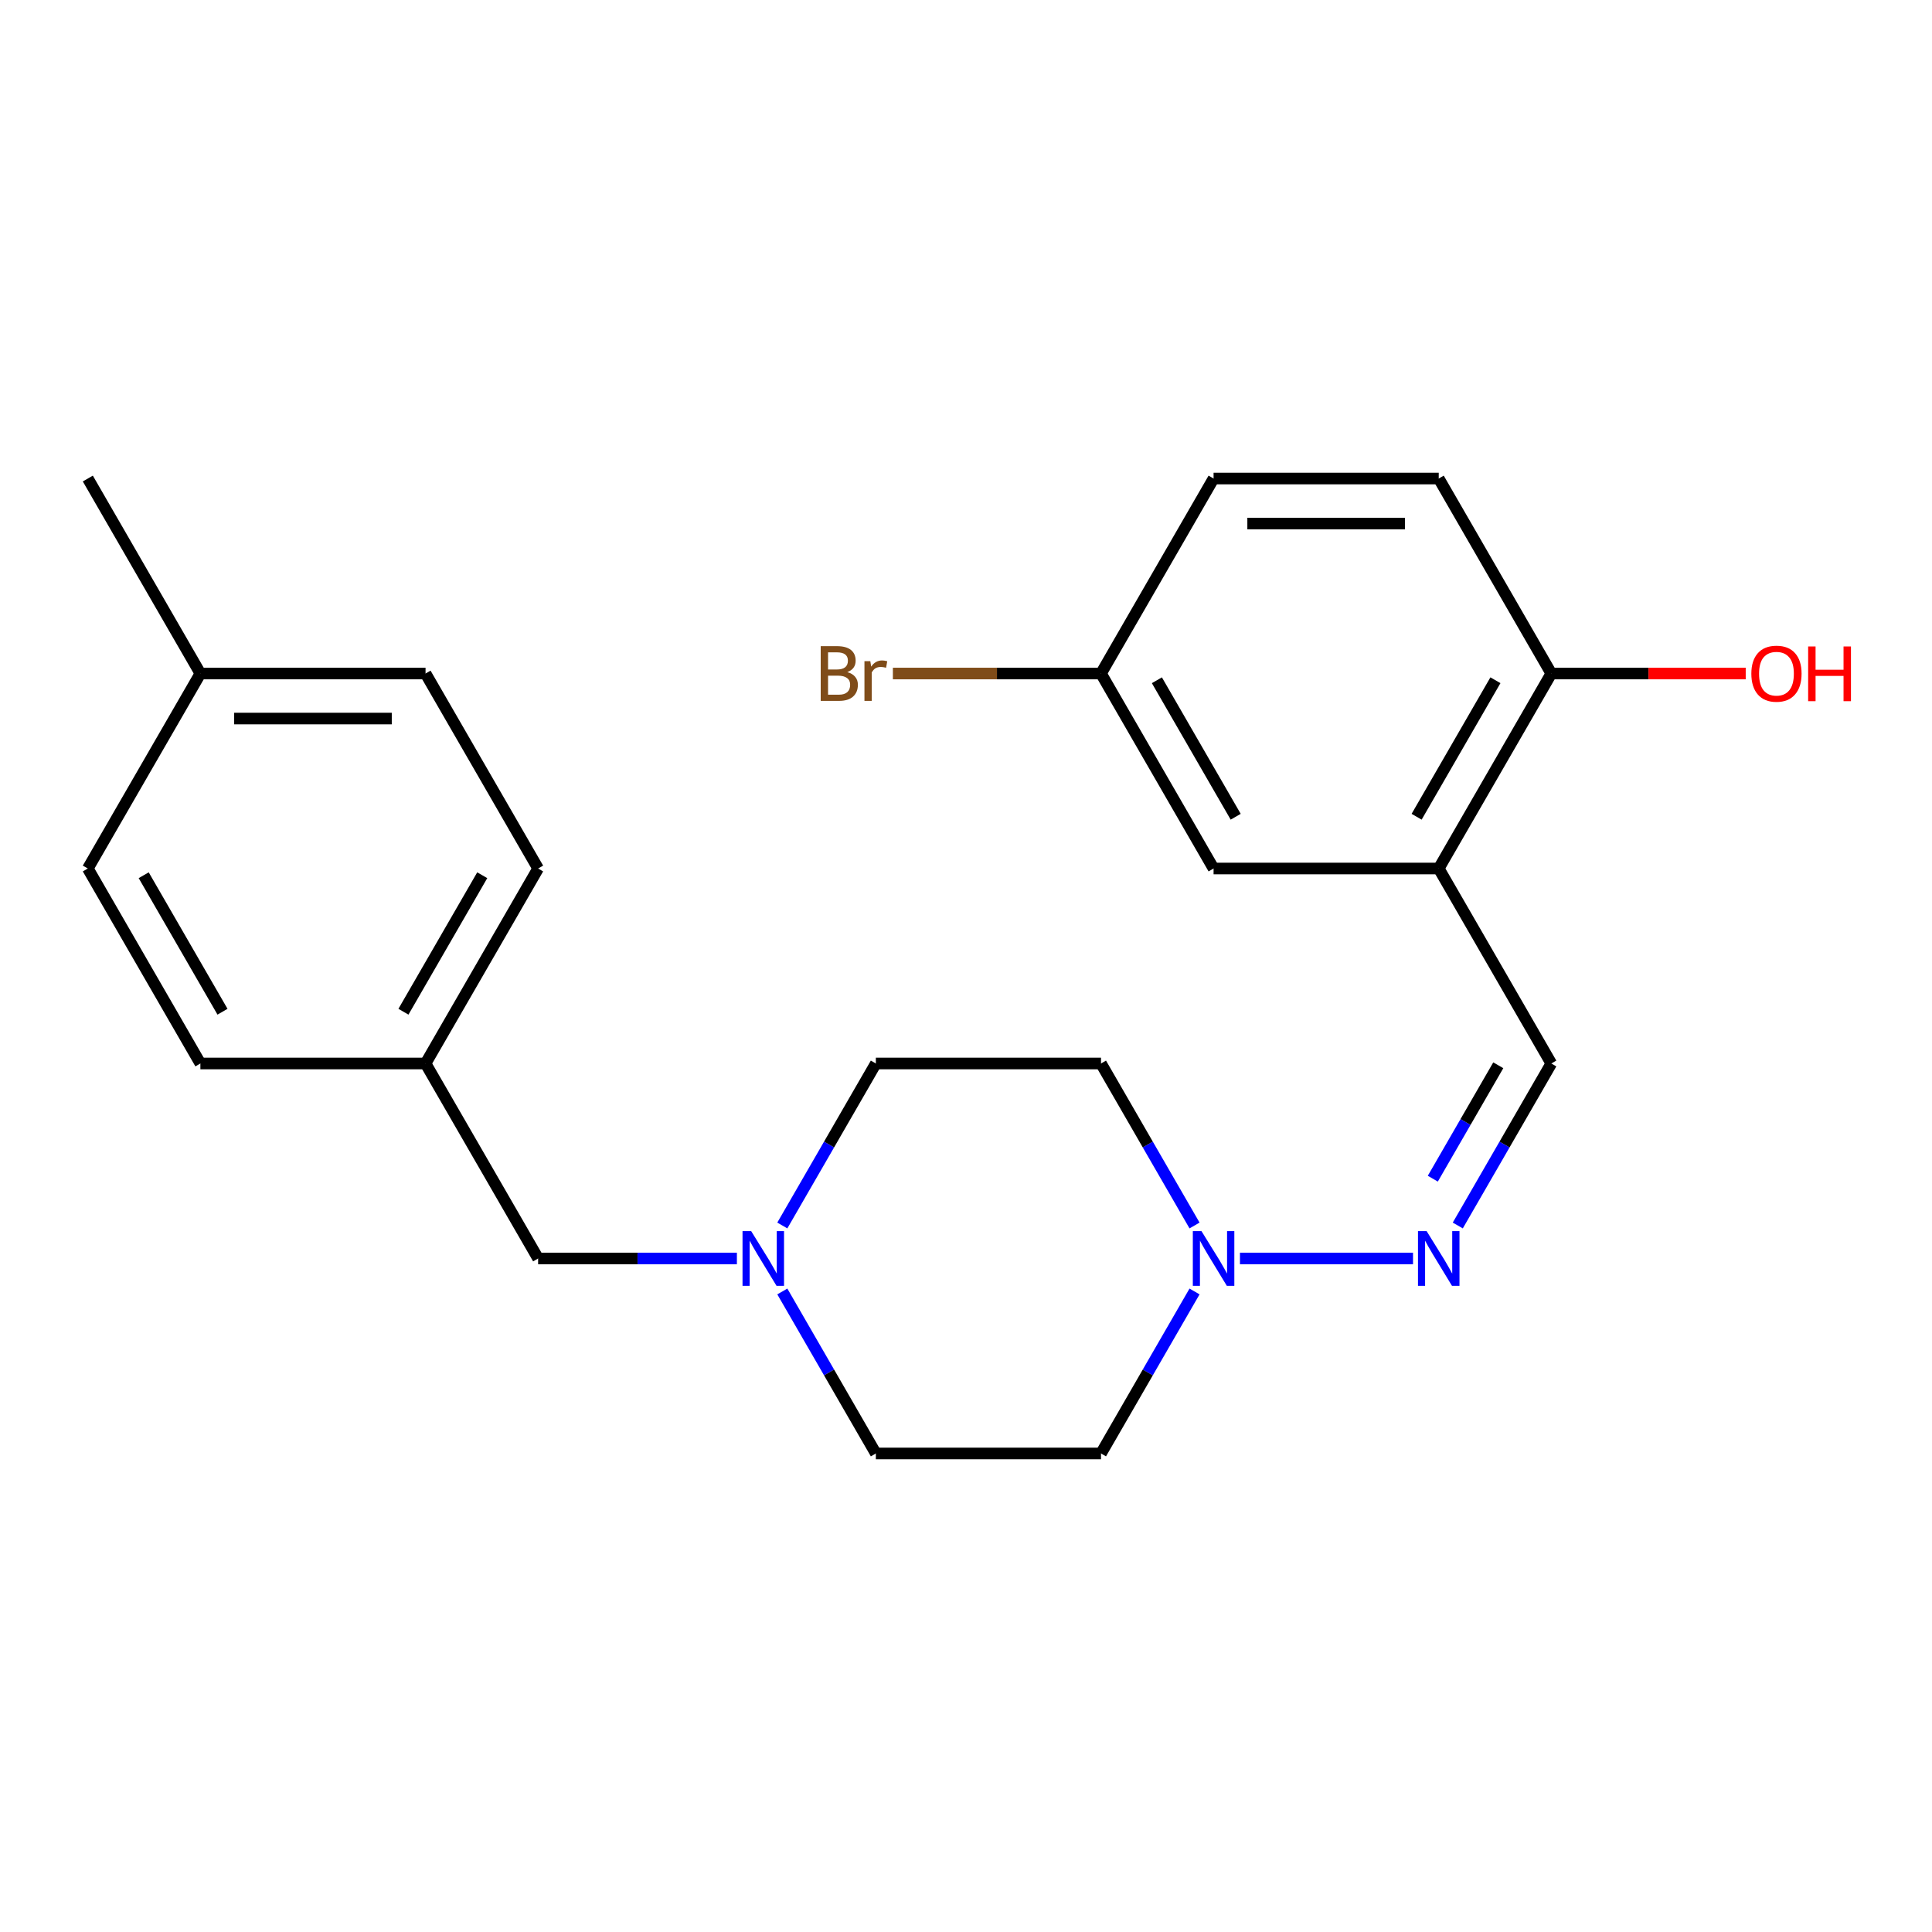 <?xml version='1.0' encoding='iso-8859-1'?>
<svg version='1.1' baseProfile='full'
              xmlns='http://www.w3.org/2000/svg'
                      xmlns:rdkit='http://www.rdkit.org/xml'
                      xmlns:xlink='http://www.w3.org/1999/xlink'
                  xml:space='preserve'
width='1000px' height='1000px' viewBox='0 0 1000 1000'>
<!-- END OF HEADER -->
<rect style='opacity:1.0;fill:#FFFFFF;stroke:none' width='1000' height='1000' x='0' y='0'> </rect>
<path class='bond-1' d='M 641.8,651.388 L 731.373,651.388' style='fill:none;fill-rule:evenodd;stroke:#0000FF;stroke-width:6px;stroke-linecap:butt;stroke-linejoin:miter;stroke-opacity:1' />
<path class='bond-6' d='M 618.289,634.314 L 594.083,592.389' style='fill:none;fill-rule:evenodd;stroke:#0000FF;stroke-width:6px;stroke-linecap:butt;stroke-linejoin:miter;stroke-opacity:1' />
<path class='bond-6' d='M 594.083,592.389 L 569.878,550.463' style='fill:none;fill-rule:evenodd;stroke:#000000;stroke-width:6px;stroke-linecap:butt;stroke-linejoin:miter;stroke-opacity:1' />
<path class='bond-7' d='M 618.289,668.461 L 594.083,710.387' style='fill:none;fill-rule:evenodd;stroke:#0000FF;stroke-width:6px;stroke-linecap:butt;stroke-linejoin:miter;stroke-opacity:1' />
<path class='bond-7' d='M 594.083,710.387 L 569.878,752.313' style='fill:none;fill-rule:evenodd;stroke:#000000;stroke-width:6px;stroke-linecap:butt;stroke-linejoin:miter;stroke-opacity:1' />
<path class='bond-0' d='M 744.685,449.537 L 802.954,550.463' style='fill:none;fill-rule:evenodd;stroke:#000000;stroke-width:6px;stroke-linecap:butt;stroke-linejoin:miter;stroke-opacity:1' />
<path class='bond-4' d='M 744.685,449.537 L 802.954,348.612' style='fill:none;fill-rule:evenodd;stroke:#000000;stroke-width:6px;stroke-linecap:butt;stroke-linejoin:miter;stroke-opacity:1' />
<path class='bond-4' d='M 733.241,422.745 L 774.029,352.097' style='fill:none;fill-rule:evenodd;stroke:#000000;stroke-width:6px;stroke-linecap:butt;stroke-linejoin:miter;stroke-opacity:1' />
<path class='bond-5' d='M 744.685,449.537 L 628.147,449.537' style='fill:none;fill-rule:evenodd;stroke:#000000;stroke-width:6px;stroke-linecap:butt;stroke-linejoin:miter;stroke-opacity:1' />
<path class='bond-3' d='M 754.543,634.314 L 778.748,592.389' style='fill:none;fill-rule:evenodd;stroke:#0000FF;stroke-width:6px;stroke-linecap:butt;stroke-linejoin:miter;stroke-opacity:1' />
<path class='bond-3' d='M 778.748,592.389 L 802.954,550.463' style='fill:none;fill-rule:evenodd;stroke:#000000;stroke-width:6px;stroke-linecap:butt;stroke-linejoin:miter;stroke-opacity:1' />
<path class='bond-3' d='M 741.619,610.083 L 758.563,580.735' style='fill:none;fill-rule:evenodd;stroke:#0000FF;stroke-width:6px;stroke-linecap:butt;stroke-linejoin:miter;stroke-opacity:1' />
<path class='bond-3' d='M 758.563,580.735 L 775.508,551.387' style='fill:none;fill-rule:evenodd;stroke:#000000;stroke-width:6px;stroke-linecap:butt;stroke-linejoin:miter;stroke-opacity:1' />
<path class='bond-2' d='M 404.927,668.461 L 429.133,710.387' style='fill:none;fill-rule:evenodd;stroke:#0000FF;stroke-width:6px;stroke-linecap:butt;stroke-linejoin:miter;stroke-opacity:1' />
<path class='bond-2' d='M 429.133,710.387 L 453.339,752.313' style='fill:none;fill-rule:evenodd;stroke:#000000;stroke-width:6px;stroke-linecap:butt;stroke-linejoin:miter;stroke-opacity:1' />
<path class='bond-8' d='M 381.416,651.388 L 329.974,651.388' style='fill:none;fill-rule:evenodd;stroke:#0000FF;stroke-width:6px;stroke-linecap:butt;stroke-linejoin:miter;stroke-opacity:1' />
<path class='bond-8' d='M 329.974,651.388 L 278.531,651.388' style='fill:none;fill-rule:evenodd;stroke:#000000;stroke-width:6px;stroke-linecap:butt;stroke-linejoin:miter;stroke-opacity:1' />
<path class='bond-23' d='M 404.927,634.314 L 429.133,592.389' style='fill:none;fill-rule:evenodd;stroke:#0000FF;stroke-width:6px;stroke-linecap:butt;stroke-linejoin:miter;stroke-opacity:1' />
<path class='bond-23' d='M 429.133,592.389 L 453.339,550.463' style='fill:none;fill-rule:evenodd;stroke:#000000;stroke-width:6px;stroke-linecap:butt;stroke-linejoin:miter;stroke-opacity:1' />
<path class='bond-9' d='M 802.954,348.612 L 744.685,247.687' style='fill:none;fill-rule:evenodd;stroke:#000000;stroke-width:6px;stroke-linecap:butt;stroke-linejoin:miter;stroke-opacity:1' />
<path class='bond-16' d='M 802.954,348.612 L 853.267,348.612' style='fill:none;fill-rule:evenodd;stroke:#000000;stroke-width:6px;stroke-linecap:butt;stroke-linejoin:miter;stroke-opacity:1' />
<path class='bond-16' d='M 853.267,348.612 L 903.579,348.612' style='fill:none;fill-rule:evenodd;stroke:#FF0000;stroke-width:6px;stroke-linecap:butt;stroke-linejoin:miter;stroke-opacity:1' />
<path class='bond-12' d='M 628.147,449.537 L 569.878,348.612' style='fill:none;fill-rule:evenodd;stroke:#000000;stroke-width:6px;stroke-linecap:butt;stroke-linejoin:miter;stroke-opacity:1' />
<path class='bond-12' d='M 639.591,422.745 L 598.803,352.097' style='fill:none;fill-rule:evenodd;stroke:#000000;stroke-width:6px;stroke-linecap:butt;stroke-linejoin:miter;stroke-opacity:1' />
<path class='bond-11' d='M 569.878,550.463 L 453.339,550.463' style='fill:none;fill-rule:evenodd;stroke:#000000;stroke-width:6px;stroke-linecap:butt;stroke-linejoin:miter;stroke-opacity:1' />
<path class='bond-10' d='M 569.878,752.313 L 453.339,752.313' style='fill:none;fill-rule:evenodd;stroke:#000000;stroke-width:6px;stroke-linecap:butt;stroke-linejoin:miter;stroke-opacity:1' />
<path class='bond-13' d='M 278.531,651.388 L 220.262,550.463' style='fill:none;fill-rule:evenodd;stroke:#000000;stroke-width:6px;stroke-linecap:butt;stroke-linejoin:miter;stroke-opacity:1' />
<path class='bond-24' d='M 744.685,247.687 L 628.147,247.687' style='fill:none;fill-rule:evenodd;stroke:#000000;stroke-width:6px;stroke-linecap:butt;stroke-linejoin:miter;stroke-opacity:1' />
<path class='bond-24' d='M 727.204,270.995 L 645.628,270.995' style='fill:none;fill-rule:evenodd;stroke:#000000;stroke-width:6px;stroke-linecap:butt;stroke-linejoin:miter;stroke-opacity:1' />
<path class='bond-14' d='M 569.878,348.612 L 628.147,247.687' style='fill:none;fill-rule:evenodd;stroke:#000000;stroke-width:6px;stroke-linecap:butt;stroke-linejoin:miter;stroke-opacity:1' />
<path class='bond-15' d='M 569.878,348.612 L 516.015,348.612' style='fill:none;fill-rule:evenodd;stroke:#000000;stroke-width:6px;stroke-linecap:butt;stroke-linejoin:miter;stroke-opacity:1' />
<path class='bond-15' d='M 516.015,348.612 L 462.153,348.612' style='fill:none;fill-rule:evenodd;stroke:#7F4C19;stroke-width:6px;stroke-linecap:butt;stroke-linejoin:miter;stroke-opacity:1' />
<path class='bond-18' d='M 220.262,550.463 L 103.724,550.463' style='fill:none;fill-rule:evenodd;stroke:#000000;stroke-width:6px;stroke-linecap:butt;stroke-linejoin:miter;stroke-opacity:1' />
<path class='bond-19' d='M 220.262,550.463 L 278.531,449.537' style='fill:none;fill-rule:evenodd;stroke:#000000;stroke-width:6px;stroke-linecap:butt;stroke-linejoin:miter;stroke-opacity:1' />
<path class='bond-19' d='M 208.818,523.67 L 249.606,453.022' style='fill:none;fill-rule:evenodd;stroke:#000000;stroke-width:6px;stroke-linecap:butt;stroke-linejoin:miter;stroke-opacity:1' />
<path class='bond-17' d='M 103.724,348.612 L 220.262,348.612' style='fill:none;fill-rule:evenodd;stroke:#000000;stroke-width:6px;stroke-linecap:butt;stroke-linejoin:miter;stroke-opacity:1' />
<path class='bond-17' d='M 121.205,371.92 L 202.781,371.92' style='fill:none;fill-rule:evenodd;stroke:#000000;stroke-width:6px;stroke-linecap:butt;stroke-linejoin:miter;stroke-opacity:1' />
<path class='bond-22' d='M 103.724,348.612 L 45.455,247.687' style='fill:none;fill-rule:evenodd;stroke:#000000;stroke-width:6px;stroke-linecap:butt;stroke-linejoin:miter;stroke-opacity:1' />
<path class='bond-25' d='M 103.724,348.612 L 45.455,449.537' style='fill:none;fill-rule:evenodd;stroke:#000000;stroke-width:6px;stroke-linecap:butt;stroke-linejoin:miter;stroke-opacity:1' />
<path class='bond-20' d='M 103.724,550.463 L 45.455,449.537' style='fill:none;fill-rule:evenodd;stroke:#000000;stroke-width:6px;stroke-linecap:butt;stroke-linejoin:miter;stroke-opacity:1' />
<path class='bond-20' d='M 115.168,523.67 L 74.38,453.022' style='fill:none;fill-rule:evenodd;stroke:#000000;stroke-width:6px;stroke-linecap:butt;stroke-linejoin:miter;stroke-opacity:1' />
<path class='bond-21' d='M 278.531,449.537 L 220.262,348.612' style='fill:none;fill-rule:evenodd;stroke:#000000;stroke-width:6px;stroke-linecap:butt;stroke-linejoin:miter;stroke-opacity:1' />
<path  class='atom-0' d='M 621.887 637.228
L 631.167 652.228
Q 632.087 653.708, 633.567 656.388
Q 635.047 659.068, 635.127 659.228
L 635.127 637.228
L 638.887 637.228
L 638.887 665.548
L 635.007 665.548
L 625.047 649.148
Q 623.887 647.228, 622.647 645.028
Q 621.447 642.828, 621.087 642.148
L 621.087 665.548
L 617.407 665.548
L 617.407 637.228
L 621.887 637.228
' fill='#0000FF'/>
<path  class='atom-2' d='M 738.425 637.228
L 747.705 652.228
Q 748.625 653.708, 750.105 656.388
Q 751.585 659.068, 751.665 659.228
L 751.665 637.228
L 755.425 637.228
L 755.425 665.548
L 751.545 665.548
L 741.585 649.148
Q 740.425 647.228, 739.185 645.028
Q 737.985 642.828, 737.625 642.148
L 737.625 665.548
L 733.945 665.548
L 733.945 637.228
L 738.425 637.228
' fill='#0000FF'/>
<path  class='atom-3' d='M 388.81 637.228
L 398.09 652.228
Q 399.01 653.708, 400.49 656.388
Q 401.97 659.068, 402.05 659.228
L 402.05 637.228
L 405.81 637.228
L 405.81 665.548
L 401.93 665.548
L 391.97 649.148
Q 390.81 647.228, 389.57 645.028
Q 388.37 642.828, 388.01 642.148
L 388.01 665.548
L 384.33 665.548
L 384.33 637.228
L 388.81 637.228
' fill='#0000FF'/>
<path  class='atom-16' d='M 438.559 347.892
Q 441.279 348.652, 442.639 350.332
Q 444.039 351.972, 444.039 354.412
Q 444.039 358.332, 441.519 360.572
Q 439.039 362.772, 434.319 362.772
L 424.799 362.772
L 424.799 334.452
L 433.159 334.452
Q 437.999 334.452, 440.439 336.412
Q 442.879 338.372, 442.879 341.972
Q 442.879 346.252, 438.559 347.892
M 428.599 337.652
L 428.599 346.532
L 433.159 346.532
Q 435.959 346.532, 437.399 345.412
Q 438.879 344.252, 438.879 341.972
Q 438.879 337.652, 433.159 337.652
L 428.599 337.652
M 434.319 359.572
Q 437.079 359.572, 438.559 358.252
Q 440.039 356.932, 440.039 354.412
Q 440.039 352.092, 438.399 350.932
Q 436.799 349.732, 433.719 349.732
L 428.599 349.732
L 428.599 359.572
L 434.319 359.572
' fill='#7F4C19'/>
<path  class='atom-16' d='M 450.479 342.212
L 450.919 345.052
Q 453.079 341.852, 456.599 341.852
Q 457.719 341.852, 459.239 342.252
L 458.639 345.612
Q 456.919 345.212, 455.959 345.212
Q 454.279 345.212, 453.159 345.892
Q 452.079 346.532, 451.199 348.092
L 451.199 362.772
L 447.439 362.772
L 447.439 342.212
L 450.479 342.212
' fill='#7F4C19'/>
<path  class='atom-17' d='M 906.493 348.692
Q 906.493 341.892, 909.853 338.092
Q 913.213 334.292, 919.493 334.292
Q 925.773 334.292, 929.133 338.092
Q 932.493 341.892, 932.493 348.692
Q 932.493 355.572, 929.093 359.492
Q 925.693 363.372, 919.493 363.372
Q 913.253 363.372, 909.853 359.492
Q 906.493 355.612, 906.493 348.692
M 919.493 360.172
Q 923.813 360.172, 926.133 357.292
Q 928.493 354.372, 928.493 348.692
Q 928.493 343.132, 926.133 340.332
Q 923.813 337.492, 919.493 337.492
Q 915.173 337.492, 912.813 340.292
Q 910.493 343.092, 910.493 348.692
Q 910.493 354.412, 912.813 357.292
Q 915.173 360.172, 919.493 360.172
' fill='#FF0000'/>
<path  class='atom-17' d='M 935.893 334.612
L 939.733 334.612
L 939.733 346.652
L 954.213 346.652
L 954.213 334.612
L 958.053 334.612
L 958.053 362.932
L 954.213 362.932
L 954.213 349.852
L 939.733 349.852
L 939.733 362.932
L 935.893 362.932
L 935.893 334.612
' fill='#FF0000'/>
</svg>
